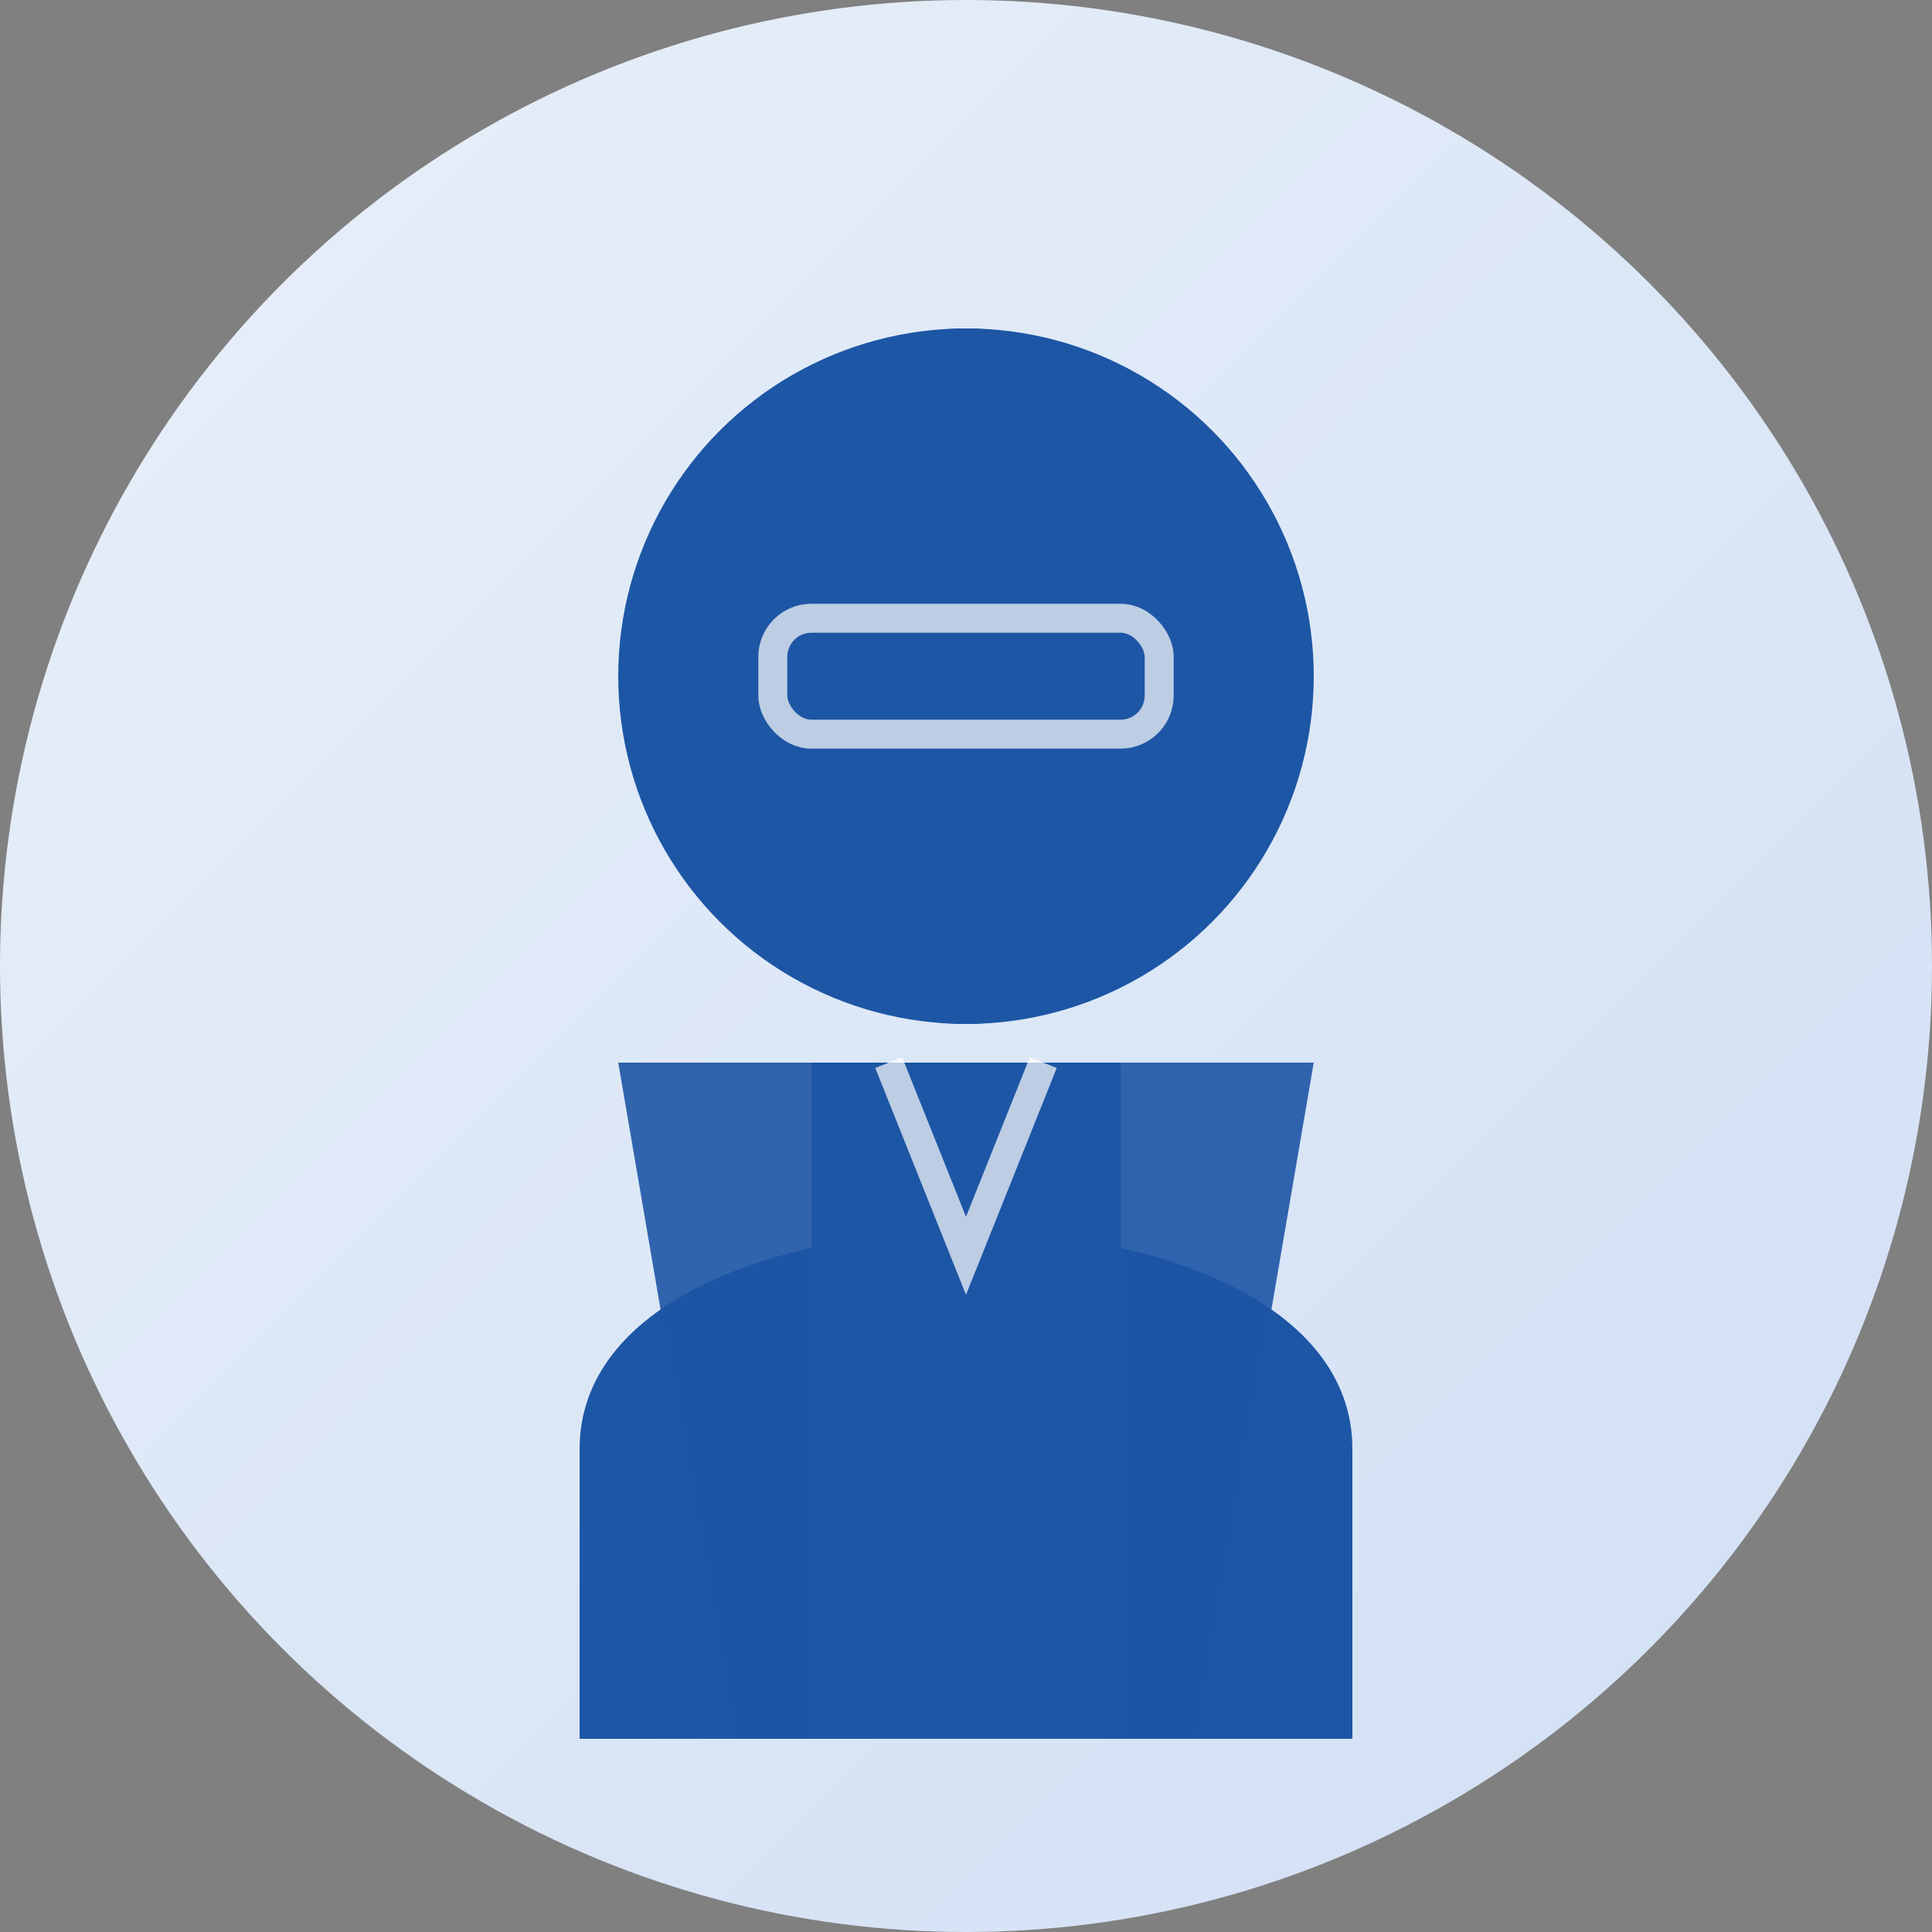 <svg xmlns="http://www.w3.org/2000/svg" width="100" height="100" viewBox="0 0 100 100">
  <rect x="0" y="0" width="100" height="100" fill="#808080" stroke="none"/>
  <defs>
    <linearGradient id="profileBg3" x1="0%" y1="0%" x2="100%" y2="100%">
      <stop offset="0%" style="stop-color:#e8f0f8;stop-opacity:1" />
      <stop offset="100%" style="stop-color:#d1dff5;stop-opacity:1" />
    </linearGradient>
  </defs>
  
  <!-- Circle background -->
  <circle cx="50" cy="50" r="50" fill="url(#profileBg3)" />
  
  <!-- Male figure for Robert Johnson (IT Professional) -->
  <circle cx="50" cy="35" r="18" fill="#1d56a5" />
  <path d="M30,90 V75 C30,60 70,60 70,75 V90 Z" fill="#1d56a5" />
  
  <!-- Face details -->
  <ellipse cx="50" cy="35" rx="15" ry="18" fill="#1d56a5" />
  <circle cx="50" cy="30" r="4" fill="#ffffff" opacity="0.3" />
  
  <!-- Short styled hair -->
  <path d="M35,28 C35,18 65,18 65,28 L65,35 C60,40 40,40 35,35 Z" fill="#1d56a5" />
  
  <!-- Professional outfit - modern look -->
  <rect x="42" y="55" width="16" height="35" fill="#1d56a5" />
  
  <!-- Jacket -->
  <path d="M42,55 H32 L38,90 H42 Z" fill="#1d56a5" opacity="0.9" />
  <path d="M58,55 H68 L62,90 H58 Z" fill="#1d56a5" opacity="0.9" />
  
  <!-- Open collar shirt -->
  <path d="M46,55 L50,65 L54,55" fill="none" stroke="#ffffff" stroke-width="1.5" opacity="0.7" />
  
  <!-- Modern glasses -->
  <rect x="40" y="32" width="20" height="6" rx="2" ry="2" fill="none" stroke="#ffffff" stroke-width="1.5" opacity="0.7" />
</svg>
